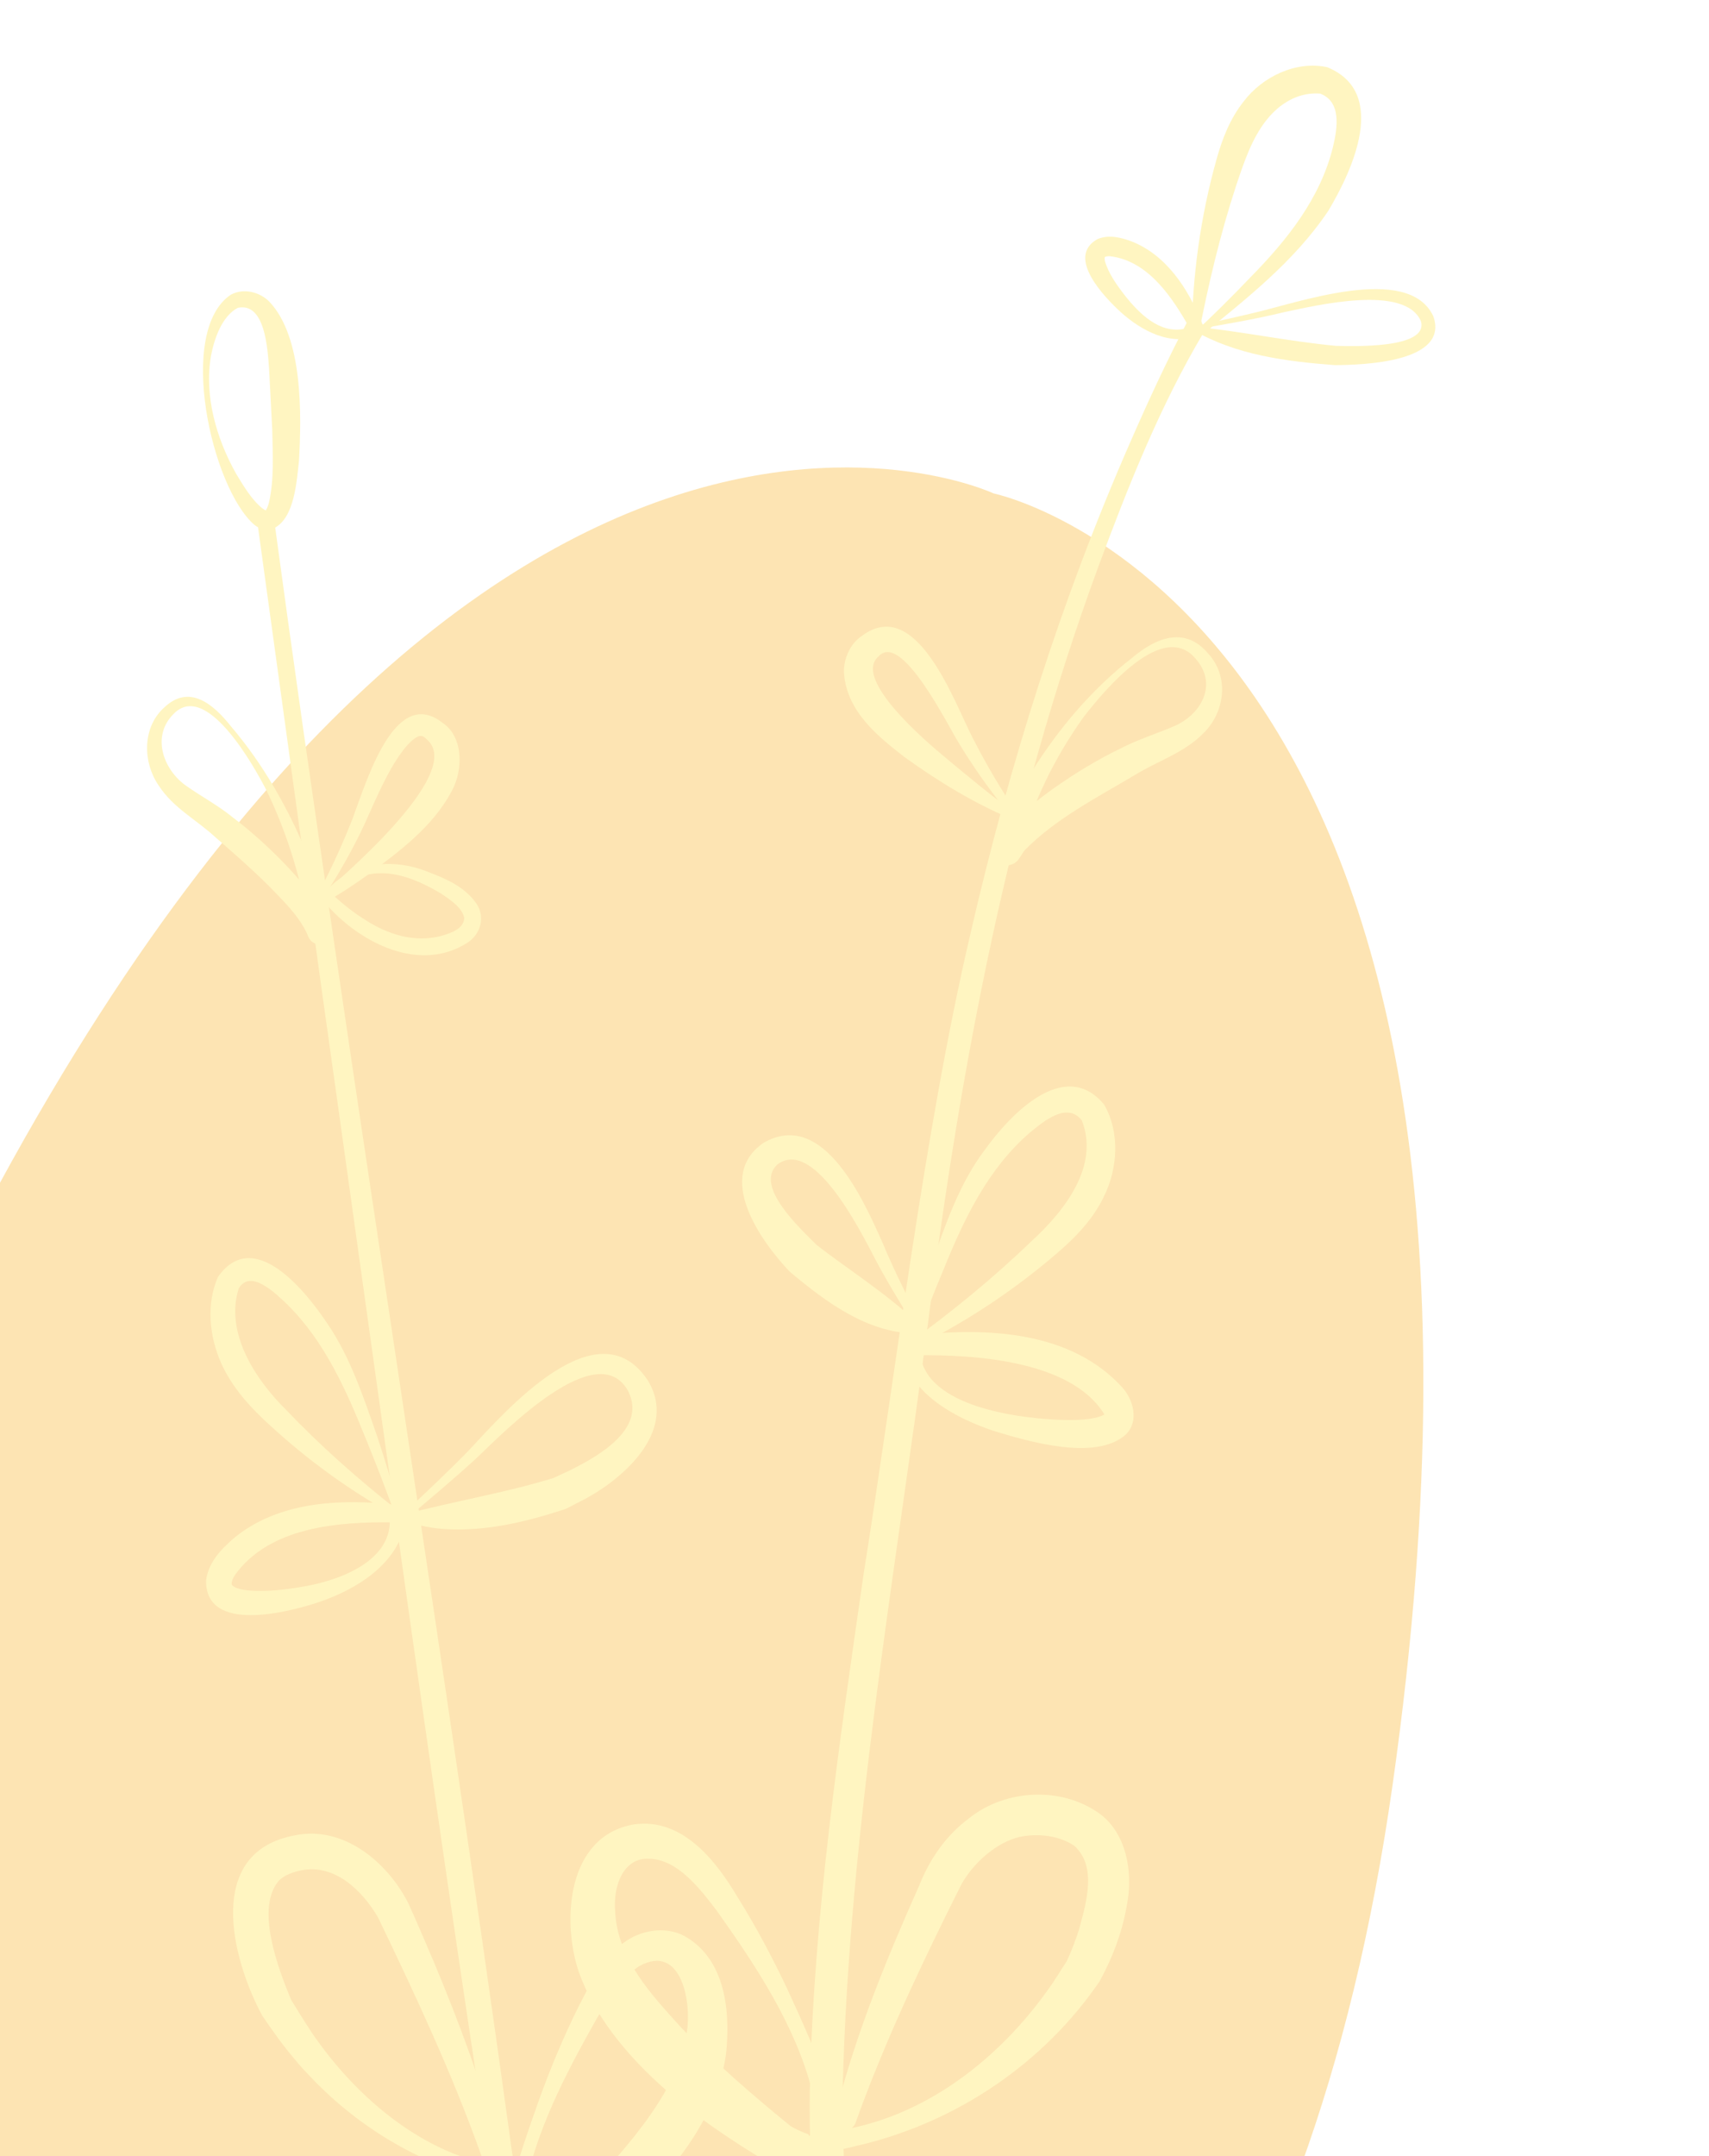 <?xml version="1.0" encoding="UTF-8"?>
<svg xmlns="http://www.w3.org/2000/svg" width="207" height="261" viewBox="0 0 207 261" fill="none">
  <g opacity="0.3">
    <path d="M45.253 340.07C45.253 340.07 148.493 358.285 168.68 216.025C188.868 73.765 120.358 59.733 120.358 59.733C120.358 59.733 52.465 27.768 -12.222 167.552C-76.909 307.336 45.253 340.07 45.253 340.07Z" fill="#F7A600"></path>
    <path d="M144.273 39.614C144.21 39.733 144.231 39.949 144.266 40.048C144.253 40.023 144.195 39.92 144.183 39.887C142.057 36.084 139.112 31.562 134.442 31.016C134.151 31.003 133.915 31.053 133.819 31.128C133.798 31.165 133.789 31.361 133.831 31.596C134.265 33.122 135.297 34.541 136.278 35.803C137.964 37.937 140.455 40.409 143.394 39.812C143.804 39.69 144.221 39.52 144.536 39.219C144.579 39.193 144.468 39.258 144.402 39.337C144.337 39.416 144.284 39.52 144.265 39.613L144.273 39.614ZM145.772 40.023C145.723 40.223 145.451 40.497 145.312 40.535C141.921 42.032 138.262 40.047 135.759 37.795C133.752 35.953 129.059 31.108 132.938 28.937C134.331 28.368 135.77 28.754 137.011 29.202C141.274 30.852 143.901 34.947 145.546 38.982C145.656 39.305 145.863 39.679 145.78 40.024L145.772 40.023Z" fill="#FFDF30"></path>
    <path d="M159.853 11.316L159.96 11.345C159.999 11.35 159.961 11.345 159.976 11.347C159.89 11.336 159.703 11.313 159.616 11.318C157.136 11.22 154.965 12.57 153.425 14.505C151.617 16.754 150.641 19.741 149.719 22.489C147.769 28.447 146.309 34.608 145.131 40.781L144.485 40.447C146.874 38.239 149.186 35.95 151.427 33.596C155.896 29.062 159.922 24.021 161.455 17.782C162.022 15.409 162.479 12.27 159.861 11.317L159.853 11.316ZM160.796 8.151C168.204 11.216 163.796 20.631 160.918 25.475C156.73 31.746 150.726 36.348 144.979 41.047L144.335 41.702L144.34 40.714C144.409 33.476 145.394 26.258 147.353 19.273C148.045 16.789 149.001 14.338 150.634 12.288C152.893 9.288 156.995 7.303 160.797 8.143L160.796 8.151Z" fill="#FFDF30"></path>
    <path d="M173.595 38.242C175.612 43.859 165.138 44.175 161.686 44.201C155.762 43.751 149.68 42.98 144.462 39.929L143.646 39.431L144.487 39.537C146.91 39.01 149.343 38.477 151.756 37.901C157.023 36.718 170.518 31.805 173.594 38.25L173.595 38.242ZM172.125 38.928C170.23 34.356 159.419 36.979 155.56 37.785C151.937 38.667 148.238 39.272 144.565 39.926L144.59 39.534C150.411 40.114 155.981 41.31 161.773 41.863C163.84 41.908 172.983 42.24 172.117 38.927L172.125 38.928Z" fill="#FFDF30"></path>
    <path d="M109.448 162.081C109.869 161.691 110.565 161.691 111.105 161.608C119.654 160.687 129.756 161.131 135.954 167.975C137.265 169.445 138.015 172.047 136.339 173.672C132.682 176.908 124.507 174.475 120.308 173.197C115.582 171.584 109.956 168.631 109.125 163.148C109.058 162.791 109.21 162.344 109.448 162.081ZM111.114 163.745C111.291 163.601 111.449 163.281 111.439 163.05L111.437 163.066L111.427 163.144C111.294 170.073 122.792 171.625 128.062 171.859C129.864 171.943 132.506 171.942 133.757 171.236C133.769 171.269 133.74 171.25 133.755 171.252C133.728 171.217 133.76 171.213 133.728 171.153C129.688 164.635 117.868 163.951 110.845 164.06L110.624 164.064L110.569 164.057L110.544 164.069C110.718 164.067 110.999 163.905 111.115 163.738L111.114 163.745Z" fill="#FFDF30"></path>
    <path d="M102.613 258.226C102.495 257.966 102.038 257.758 101.777 257.821C102.074 257.787 102.363 257.76 102.654 257.709C112.576 255.797 121.089 249.041 126.865 240.96C127.741 239.773 128.479 238.496 129.297 237.27L129.197 237.439C129.749 236.251 130.297 234.848 130.708 233.523C131.588 230.295 132.884 225.948 130.144 223.453C128.295 222.169 125.671 221.903 123.501 222.359C120.731 223 117.888 225.484 116.423 228.148C112.034 236.901 107.755 245.858 104.336 255.017L103.6 257.037C103.459 257.407 103.056 257.657 102.621 258.219L102.613 258.226ZM100.844 259.776C100.734 258.441 100.918 256.724 101.349 255.307C103.734 246.002 107.433 237.004 111.34 228.246C112.623 225.014 114.594 222.168 117.403 220.083C121.797 216.584 128.551 216.22 133.174 219.537C136.436 221.916 137.203 226.585 136.558 230.214C136.006 233.673 134.874 236.703 133.222 239.787C126.46 249.738 115.918 256.841 104.247 259.641C103.908 259.694 102.847 260.012 102.486 260.053C101.935 260.222 101.283 260.187 100.843 259.784L100.844 259.776Z" fill="#FFDF30"></path>
    <path d="M93.348 261.946C84.373 256.683 73.77 248.875 70.115 238.726C68.004 232.465 68.687 222.29 76.73 220.854C82.623 219.979 86.697 225.213 89.323 229.632C91.585 233.238 93.554 236.966 95.362 240.776C97.133 244.629 98.853 248.452 100.304 252.463C101.028 254.706 102.037 256.944 101.646 259.427C100.913 263.322 96.22 263.271 93.347 261.954L93.348 261.946ZM95.816 257.406C96.348 257.71 97.123 258.084 97.648 258.253C97.892 258.323 97.958 258.371 97.955 258.458C97.943 258.551 98.087 258.601 98.251 258.368C99.071 256.81 98.705 254.747 98.35 253.033C96.314 245.112 91.533 237.938 86.848 231.331C84.809 228.662 82.055 225.01 78.537 224.996C75.662 224.897 74.213 227.998 74.512 231.477C74.823 237.133 78.844 241.41 82.521 245.455C86.508 249.626 91.693 254.073 95.815 257.414L95.816 257.406Z" fill="#FFDF30"></path>
    <path d="M133.771 133.773C135.668 137.127 135.382 141.49 133.705 144.839C132.205 148.029 129.559 150.458 126.947 152.615C121.887 156.814 116.369 160.386 110.47 163.262L109.528 163.713L109.903 162.803C110.787 159.536 111.754 156.303 112.815 153.082C114.491 148.292 116.203 143.222 119.354 139.1C122.322 134.987 128.973 127.878 133.78 133.766L133.771 133.773ZM131.039 135.629C129.26 133.349 126.477 135.666 124.677 137.157C119.652 141.519 116.769 147.541 114.295 153.647C112.998 156.736 111.78 159.882 110.649 163.039L110.08 162.588C115.26 158.815 120.272 154.744 124.87 150.313C129.059 146.496 133.176 141.103 131.038 135.637L131.039 135.629Z" fill="#FFDF30"></path>
    <path d="M94.144 140.978C91.317 143.583 96.91 148.69 98.906 150.697C102.405 153.453 107.978 156.953 111.67 160.691L111.189 161.247C109.203 157.969 107.13 154.694 105.416 151.268C103.762 148.181 98.369 137.751 94.145 140.971L94.144 140.978ZM92.557 138.303C99.794 134.211 104.672 145.463 106.946 150.55C108.409 154.08 110.163 157.448 111.87 160.866L112.582 161.367L111.389 161.423C105.267 161.541 100.127 157.677 95.645 153.927C92.108 150.208 86.529 142.341 92.558 138.295L92.557 138.303Z" fill="#FFDF30"></path>
    <path d="M146.226 78.993C148.943 81.802 148.413 86.221 145.707 88.809C143.388 91.153 140.197 92.121 137.428 93.831C132.837 96.562 127.868 99.095 124.113 102.92C123.767 103.343 123.59 103.811 123.18 104.242C122.756 104.656 122.162 104.851 121.532 104.645C120.614 104.332 120.322 103.441 120.493 102.64C121.401 99.439 123.066 96.634 124.727 93.796C128.046 88.398 132.167 83.488 137.171 79.598C139.904 77.299 143.388 75.758 146.227 78.986L146.226 78.993ZM145.031 80.006C141.089 74.663 133.737 83.582 131.216 86.842C127.741 91.714 124.939 97.343 123.53 103.155C123.641 101.951 122.021 101.123 121.051 101.982C120.999 102.015 120.87 102.157 120.878 102.158C120.851 102.186 120.86 102.18 120.87 102.157C120.984 101.879 121.344 101.283 121.513 101.004C123.153 98.781 125.344 97.078 127.519 95.507C130.148 93.653 132.857 91.984 135.745 90.597C137.777 89.531 140.064 88.829 142.188 87.917C145.397 86.555 147.44 83.061 145.04 79.999L145.031 80.006Z" fill="#FFDF30"></path>
    <path d="M106.371 79.493C103.292 82.224 112.186 89.779 114.4 91.615C117.279 94.017 120.165 96.427 123.232 98.592C123.232 98.592 122.738 99.187 122.739 99.179C120.376 96.319 118.19 93.316 116.254 90.138C114.936 88.098 109.171 76.221 106.371 79.501L106.371 79.493ZM104.445 76.942C111.051 72.074 115.576 85.014 117.793 89.287C119.451 92.533 121.301 95.692 123.361 98.695C123.361 98.695 124.617 99.976 124.616 99.984L122.867 99.29C118.094 97.299 113.793 94.687 109.577 91.659C106.405 89.196 102.678 86.237 102.245 81.681C102.067 79.942 102.942 77.885 104.444 76.95L104.445 76.942Z" fill="#FFDF30"></path>
    <path d="M145.79 40.254C140.511 49.109 136.601 58.966 133.014 68.65C122.19 98.058 116.348 128.945 112.425 159.978C108.379 190.98 102.804 221.94 102.059 253.181C102.004 258.348 102.245 263.497 102.796 268.566C103.379 273.63 104.267 278.599 105.906 283.385L103.784 284.408C100.966 279.751 99.607 274.376 98.843 269.051C98.149 263.735 98.041 258.413 98.086 253.134C98.528 232.068 101.614 211.309 104.606 190.538C108.498 166.123 111.933 137.023 117.527 113.105C122.226 92.668 128.537 72.55 136.982 53.342C139.09 48.519 141.28 43.794 143.749 39.057L145.775 40.252L145.79 40.254Z" fill="#FFDF30"></path>
    <path d="M33.148 62.507C42.285 130.036 54.776 206.096 63.802 273.669C64.398 278.377 65.014 283.075 65.57 287.788L63.541 288.085C62.722 283.412 61.97 278.728 61.198 274.047C53.455 225.065 45.853 168.6 38.876 119.155L31.106 62.764L33.141 62.508L33.148 62.507Z" fill="#FFDF30"></path>
    <path d="M47.466 183.995C47.564 184.139 47.819 184.266 47.945 184.275C47.931 184.277 47.889 184.269 47.868 184.272L47.674 184.268C40.945 184.219 32.632 184.794 28.408 190.717C28.198 191.067 28.072 191.418 28.055 191.621C28.053 191.836 28.044 191.817 28.128 191.914C28.542 192.314 29.499 192.472 30.18 192.534C32.18 192.684 34.374 192.472 36.394 192.115C40.854 191.438 47.818 189.003 47.176 183.452C47.158 183.565 47.307 183.902 47.461 184.003L47.466 183.995ZM48.901 182.531C49.101 182.749 49.242 183.129 49.197 183.419C48.745 189.006 43.385 192.337 38.577 193.952C34.898 195.172 24.881 197.764 24.962 191.334C25.233 189.135 26.775 187.551 28.245 186.268C33.3 182.022 40.302 181.462 46.597 182.019C46.851 182.056 47.618 182.14 47.873 182.183C48.226 182.226 48.644 182.294 48.909 182.536L48.901 182.531Z" fill="#FFDF30"></path>
    <path d="M40.393 108.598C40.398 108.494 40.358 108.369 40.292 108.296C40.274 108.271 40.316 108.32 40.332 108.331C41.518 109.443 42.824 110.474 44.207 111.334C46.942 113.114 50.197 114.143 53.395 113.308C54.547 112.973 56.145 112.479 56.234 111.165C56.081 109.937 54.477 108.855 53.394 108.15C50.615 106.487 47.204 105.025 43.962 106.026C42.466 106.462 41.088 107.489 40.369 108.893L40.337 108.953C40.394 108.875 40.431 108.71 40.4 108.597L40.393 108.598ZM39.055 108.755C39.047 108.479 39.196 108.229 39.375 108.042C42.373 104.319 47.538 103.819 51.76 105.516C53.961 106.341 56.254 107.318 57.669 109.334C58.82 110.935 58.229 113.08 56.629 114.106C50.868 117.802 43.753 114.19 39.683 109.648C39.463 109.384 39.116 109.105 39.055 108.755Z" fill="#FFDF30"></path>
    <path d="M60.9 263.829C60.724 263.988 60.389 264.15 60.078 264.149C59.682 264.14 59.782 264.118 59.705 264.109C59.424 264.035 59.141 263.995 58.873 263.918C50.602 261.88 43.029 257.265 37.253 251.02C36.854 250.625 36.112 249.798 35.767 249.353C34.34 247.712 32.97 245.764 31.748 243.973C27.98 236.93 24.832 224.184 35.706 222.173C41.604 220.952 46.905 225.409 49.431 230.34C50.276 232.161 51.749 235.635 52.556 237.516C55.568 244.724 58.323 252.06 60.351 259.612C60.758 260.919 60.952 262.59 60.907 263.828L60.9 263.829ZM59.352 262.483C58.887 261.842 58.532 261.599 58.355 261.073C58.306 260.935 58.129 260.457 58.079 260.313C54.623 250.698 50.227 241.324 45.795 232.114C43.816 228.717 40.464 225.614 36.505 226.4C35.534 226.604 34.407 226.97 33.738 227.702C30.942 231.028 33.663 238.231 35.253 242.068C35.876 243.065 37.477 245.751 38.55 247.164C43.542 254.11 51.165 260.542 59.77 262.094L60.017 262.125C60.019 262.139 60.218 262.129 59.906 262.128C59.687 262.141 59.437 262.318 59.353 262.489L59.352 262.483Z" fill="#FFDF30"></path>
    <path d="M65.787 270.46C65.585 270.588 65.73 270.49 65.753 270.465L65.881 270.349C67.172 269.162 68.5 267.853 69.718 266.595C74.728 261.25 81.944 253.818 83.106 246.462C83.916 242.673 82.611 235.052 77.383 238.031C75.102 239.486 73.799 241.947 72.322 244.268C68.553 250.951 64.779 258.098 63.429 265.718C63.173 267.389 63.053 269.537 63.733 270.996C63.876 271.299 64.08 271.461 64.151 271.423C64.214 271.386 64.148 271.271 64.289 271.243C64.664 271.116 65.399 270.727 65.802 270.465L65.787 270.46ZM68.233 274.242C65.388 275.797 61.244 275.699 60.723 271.754C60.478 269.524 61.189 267.437 61.692 265.348C62.746 261.48 64.021 257.751 65.361 253.992C66.719 250.264 68.246 246.601 70.021 243.017C71.436 240.29 72.846 237.17 75.473 235.225C77.475 233.667 80.567 233.083 82.936 234.38C87.918 237.199 88.461 243.547 87.948 248.549C86.559 259.168 76.512 268.334 68.227 274.243L68.233 274.242Z" fill="#FFDF30"></path>
    <path d="M28.909 155.981C27.239 161.292 30.848 166.928 34.69 170.703C38.907 175.126 43.535 179.202 48.359 182.979L47.852 183.368C46.755 180.314 45.591 177.276 44.358 174.278C41.979 168.363 39.368 162.422 34.789 157.895C33.349 156.532 30.328 153.551 28.902 155.982L28.909 155.981ZM26.387 154.597C30.731 148.373 37.077 156.356 39.646 160.215C42.453 164.321 44.032 169.169 45.66 173.795C46.682 176.902 47.63 180.021 48.512 183.163L48.728 183.939L48.005 183.552C42.516 180.541 37.423 176.861 32.799 172.625C30.367 170.425 28.114 167.997 26.761 164.94C25.36 161.753 24.958 157.866 26.394 154.596L26.387 154.597Z" fill="#FFDF30"></path>
    <path d="M78.398 166.997C82.209 173.052 75.66 178.922 70.701 181.535L68.573 182.628L68.528 182.649L68.397 182.697C63.655 184.246 58.786 185.413 53.778 185.088C51.904 184.953 50.015 184.537 48.269 183.788L48.655 183.424C51.4 180.846 54.146 178.276 56.764 175.593C61.309 170.727 72.325 158.087 78.39 166.991L78.398 166.997ZM76.136 168.484C72.465 161.53 60.992 173.403 57.689 176.53C54.899 179.087 52 181.515 49.108 183.943L48.906 183.344C54.977 181.716 61.12 180.741 67.096 178.899C66.324 179.232 69.02 178.003 68.89 178.058C72.329 176.362 78.329 173.051 76.13 168.485L76.136 168.484Z" fill="#FFDF30"></path>
    <path d="M20.791 86.672C18.39 89.37 19.869 93.244 22.557 95.128C24.37 96.406 26.396 97.486 28.109 98.876C30.552 100.736 32.817 102.796 34.923 105.032C36.799 107.082 38.816 109.276 39.769 111.979L39.828 112.184C39.831 112.204 39.843 112.237 39.843 112.237C39.76 112.105 39.658 111.975 39.533 111.884C38.748 111.229 37.48 111.755 37.388 112.731C36.769 107.197 34.863 101.03 32.34 95.801C30.777 92.728 24.766 81.921 20.793 86.679L20.791 86.672ZM19.804 85.731C22.884 82.68 25.865 85.259 27.974 87.923C31.917 92.54 34.919 97.875 37.236 103.474C38.106 105.588 38.88 107.752 39.502 109.966C39.74 110.932 40.087 111.937 40.073 113.018C40.035 113.854 39.09 114.593 38.191 114.226C37.501 113.923 37.368 113.46 37.115 112.849C36.053 110.702 34.274 109.017 32.597 107.275C30.533 105.22 28.312 103.271 26.096 101.356C23.792 99.22 21.022 97.839 19.244 95.124C17.305 92.351 17.203 88.162 19.79 85.733L19.804 85.731Z" fill="#FFDF30"></path>
    <path d="M53.647 87.532C56.127 89.227 56.119 93.197 54.719 95.749C52.402 100.128 48.303 103.114 44.459 105.963C42.537 107.323 40.567 108.641 38.434 109.7L37.96 109.227C39.624 106.227 41.09 103.112 42.374 99.935C44.002 96.076 47.456 82.595 53.641 87.533L53.647 87.532ZM51.882 89.683C51.419 89.235 51.1 88.821 50.371 89.299C49.681 89.716 48.975 90.571 48.369 91.445C46.486 94.188 45.229 97.492 43.782 100.549C42.257 103.687 40.491 106.695 38.548 109.586L38.074 109.112C41.27 106.32 56.019 93.855 51.88 89.676L51.882 89.683Z" fill="#FFDF30"></path>
    <path d="M27.992 35.658C29.532 34.834 31.515 35.36 32.659 36.554C36.708 40.871 36.525 50.152 36.217 55.772C35.941 58.172 35.696 62.574 33.303 63.88C32.515 64.291 31.486 64.076 30.825 63.547C25.617 59.076 21.332 40.031 27.991 35.651L27.992 35.658ZM28.843 37.242C26.914 38.236 25.975 40.911 25.562 43.042C24.713 47.929 26.204 53.06 28.585 57.321C29.491 58.814 30.447 60.452 31.767 61.529C31.924 61.65 32.1 61.762 32.241 61.782C32.369 61.803 32.244 61.754 32.217 61.758C32.179 61.784 32.27 61.653 32.345 61.51C32.411 61.355 32.527 61.026 32.571 60.867C33.225 58.001 33.03 54.919 32.971 51.961C32.883 50.122 32.688 46.41 32.587 44.573C32.41 42.29 32.121 36.609 28.852 37.255L28.843 37.242Z" fill="#FFDF30"></path>
  </g>
</svg>
